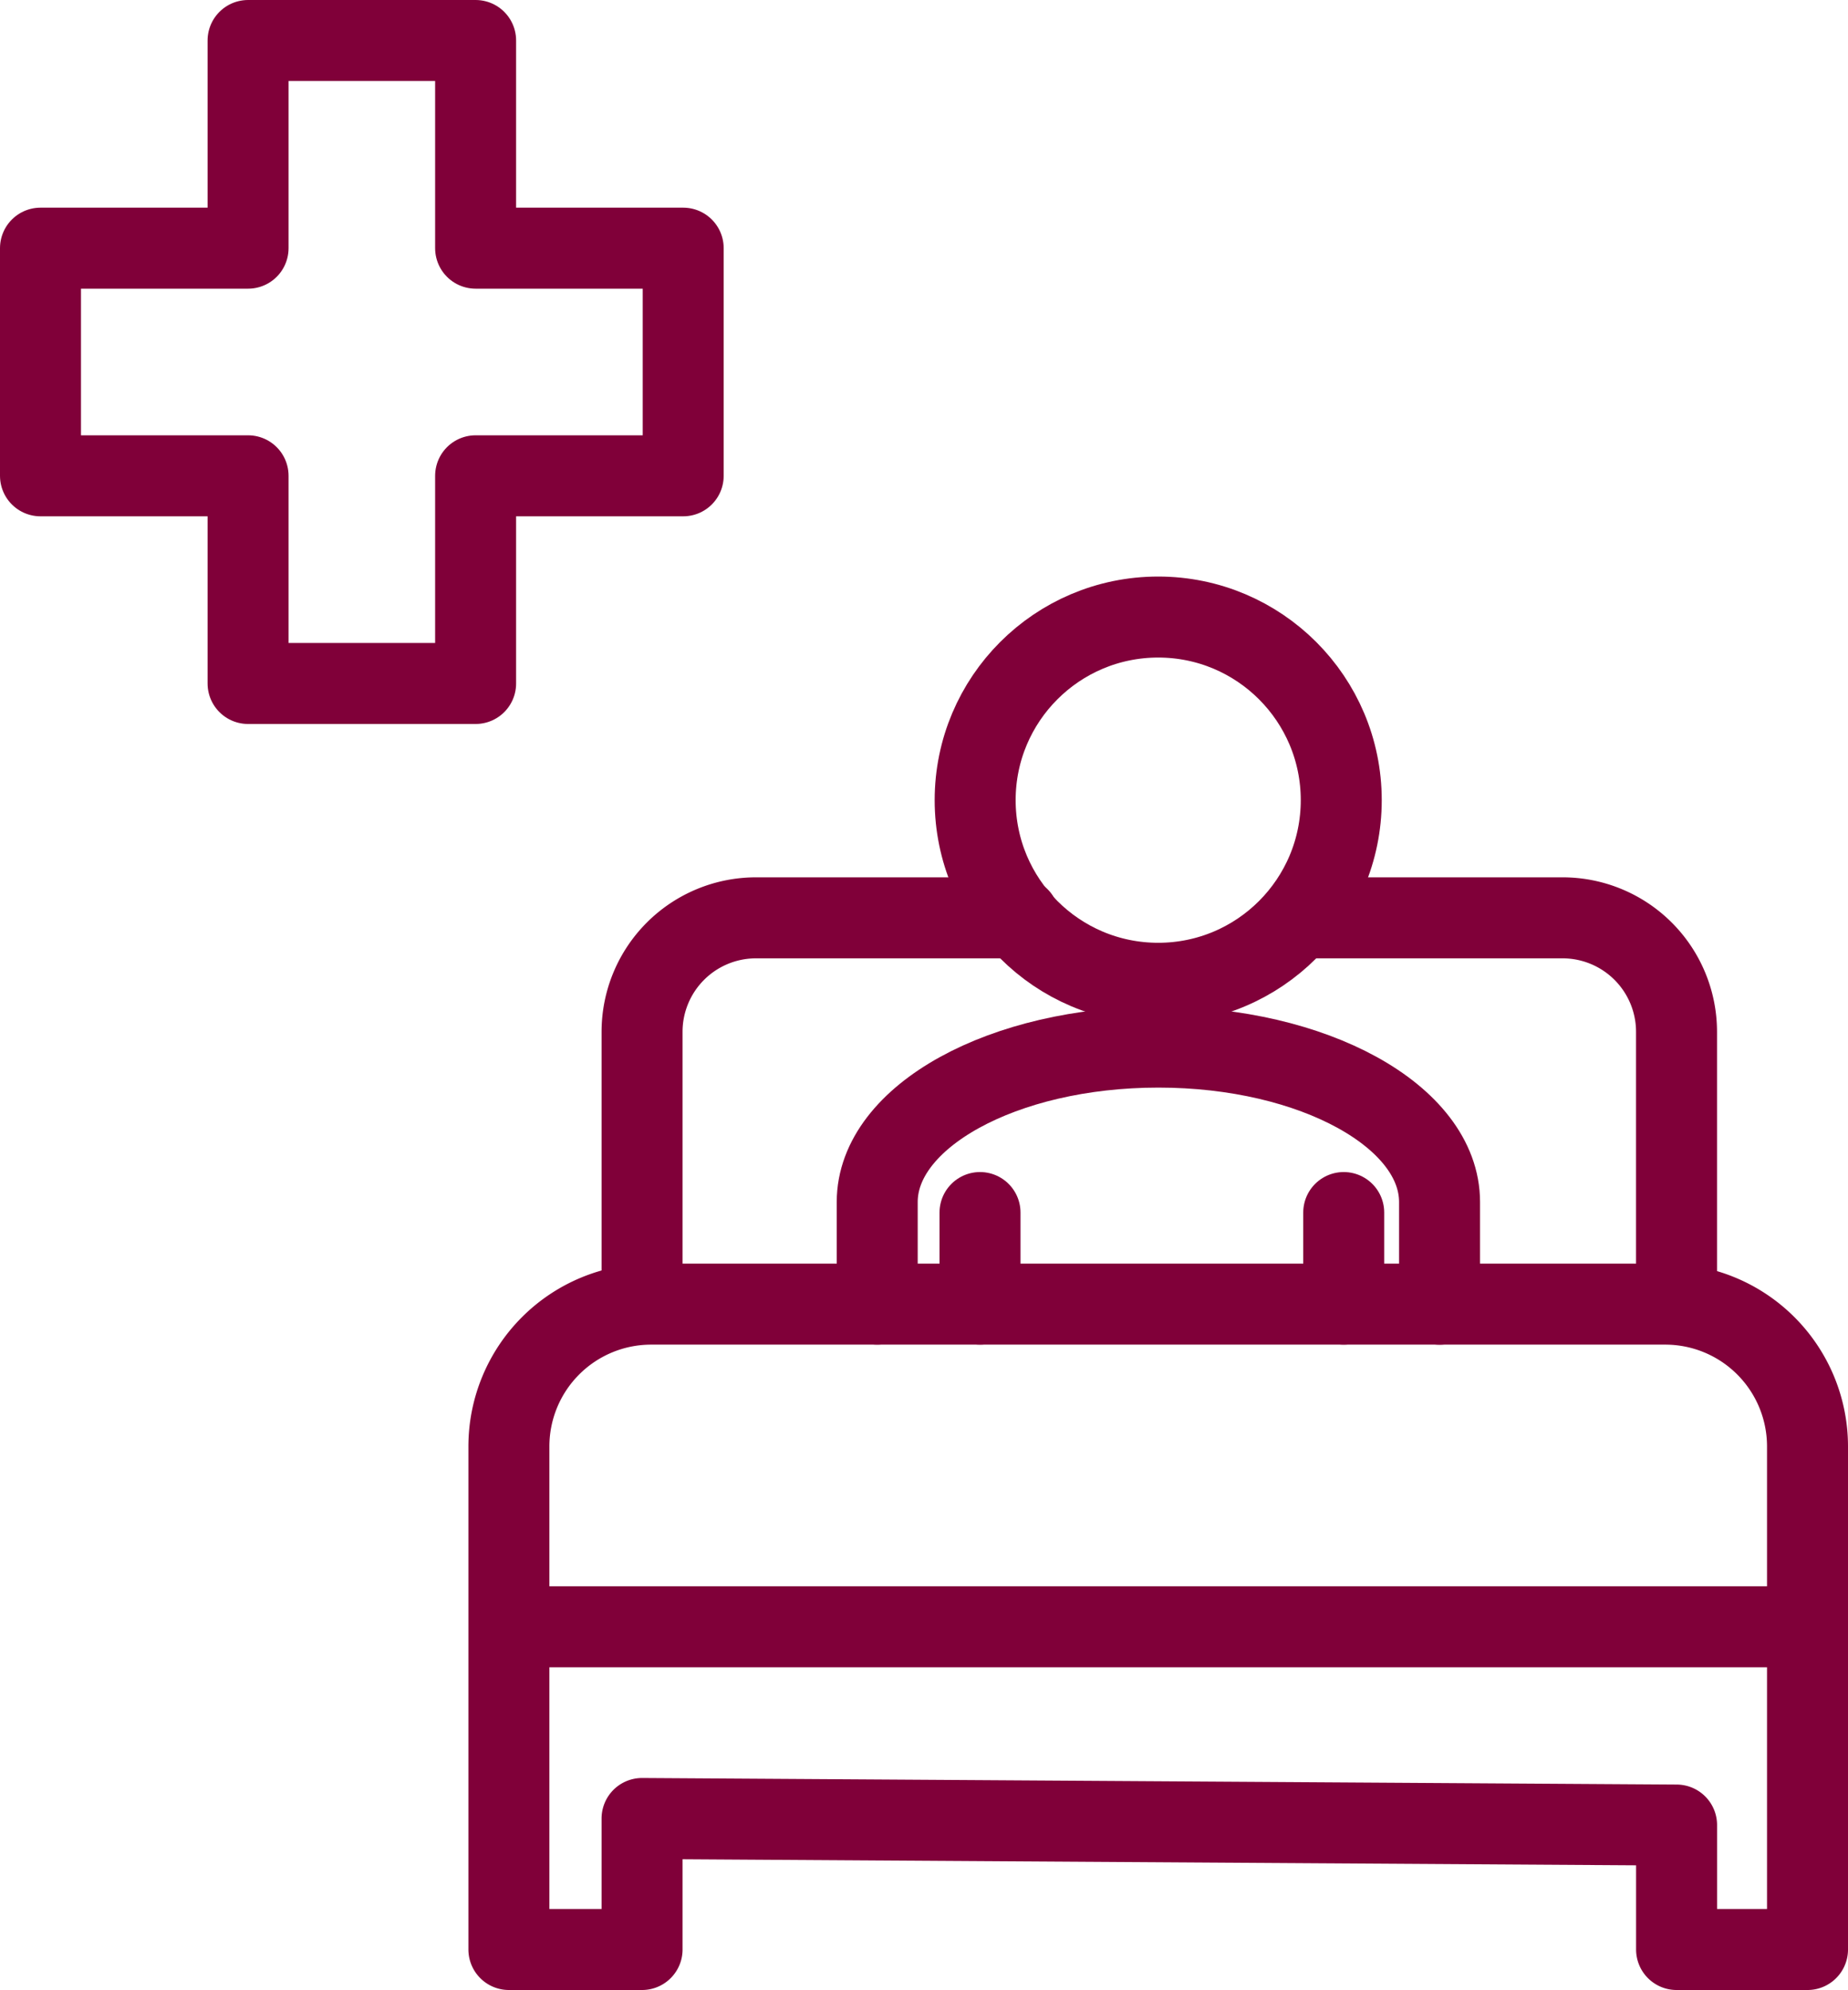 <svg xmlns="http://www.w3.org/2000/svg" width="45.643" height="49.13" viewBox="0 0 45.643 49.13">
  <g id="Gruppe_1121" data-name="Gruppe 1121" transform="translate(-26.569 -39.065)">
    <path id="Pfad_567" data-name="Pfad 567" d="M50.307,47.234H45.18V42.107H39.56v5.127H34.433v5.62H39.56v5.127h5.62V52.854h5.127Z" transform="translate(-6.864 -2.042)" fill="none" stroke="#800039" stroke-linecap="round" stroke-linejoin="round" stroke-width="2"/>
    <path id="Pfad_569" data-name="Pfad 569" d="M53.977,93.846" transform="translate(-12.856 -16.722)" fill="none" stroke="#800039" stroke-linecap="round" stroke-linejoin="round" stroke-width="2"/>
    <path id="Pfad_570" data-name="Pfad 570" d="M61.882,69.878" transform="translate(-15.28 -9.922)" fill="none" stroke="#800039" stroke-linecap="round" stroke-linejoin="round" stroke-width="2"/>
    <path id="Pfad_571" data-name="Pfad 571" d="M63.144,93.188" transform="translate(-15.667 -16.535)" fill="none" stroke="#800039" stroke-linecap="round" stroke-linejoin="round" stroke-width="2"/>
    <path id="Pfad_572" data-name="Pfad 572" d="M72.063,60.553" transform="translate(-18.402 -7.276)" fill="none" stroke="#800039" stroke-linecap="round" stroke-linejoin="round" stroke-width="1"/>
    <path id="Pfad_573" data-name="Pfad 573" d="M63.113,61.916" transform="translate(-15.658 -7.663)" fill="none" stroke="#800039" stroke-linecap="round" stroke-linejoin="round" stroke-width="2"/>
    <g id="Gruppe_692" data-name="Gruppe 692" transform="translate(39.138 54.299)">
      <g id="Gruppe_691" data-name="Gruppe 691" transform="translate(9.097)">
        <circle id="Ellipse_132" data-name="Ellipse 132" cx="4.521" cy="4.521" r="4.521" transform="translate(2.419)" fill="none" stroke="#800039" stroke-linecap="round" stroke-linejoin="round" stroke-width="2"/>
        <path id="Pfad_574" data-name="Pfad 574" d="M64.237,82.121V79.6c0-2.112,3.109-3.825,6.945-3.825h0c3.835,0,6.944,1.713,6.944,3.825v2.523" transform="translate(-64.237 -65.158)" fill="none" stroke="#800039" stroke-linecap="round" stroke-linejoin="round" stroke-width="2"/>
        <line id="Linie_172" data-name="Linie 172" y2="2.261" transform="translate(2.539 14.702)" fill="none" stroke="#800039" stroke-linecap="round" stroke-linejoin="round" stroke-width="2"/>
        <line id="Linie_173" data-name="Linie 173" y2="2.261" transform="translate(11.522 14.702)" fill="none" stroke="#800039" stroke-linecap="round" stroke-linejoin="round" stroke-width="2"/>
      </g>
      <path id="Pfad_575" data-name="Pfad 575" d="M79.649,71.174H85.89a2.815,2.815,0,0,1,2.815,2.814v6.095" transform="translate(-59.866 -63.748)" fill="none" stroke="#800039" stroke-linecap="round" stroke-linejoin="round" stroke-width="2"/>
      <path id="Pfad_576" data-name="Pfad 576" d="M55.861,80.083V73.988a2.814,2.814,0,0,1,2.814-2.814h6.494" transform="translate(-52.572 -63.748)" fill="none" stroke="#800039" stroke-linecap="round" stroke-linejoin="round" stroke-width="2"/>
      <path id="Pfad_577" data-name="Pfad 577" d="M83.192,94.3V88.442a3.514,3.514,0,0,0-3.513-3.514H54.632a3.514,3.514,0,0,0-3.514,3.514v12.419h3.289V97.627l25.551.162v3.072h3.234Z" transform="translate(-51.118 -67.965)" fill="none" stroke="#800039" stroke-linecap="round" stroke-linejoin="round" stroke-width="2"/>
      <line id="Linie_174" data-name="Linie 174" x2="31.838" transform="translate(0.236 24.929)" fill="none" stroke="#800039" stroke-linecap="round" stroke-linejoin="round" stroke-width="2"/>
    </g>
  </g>
</svg>
